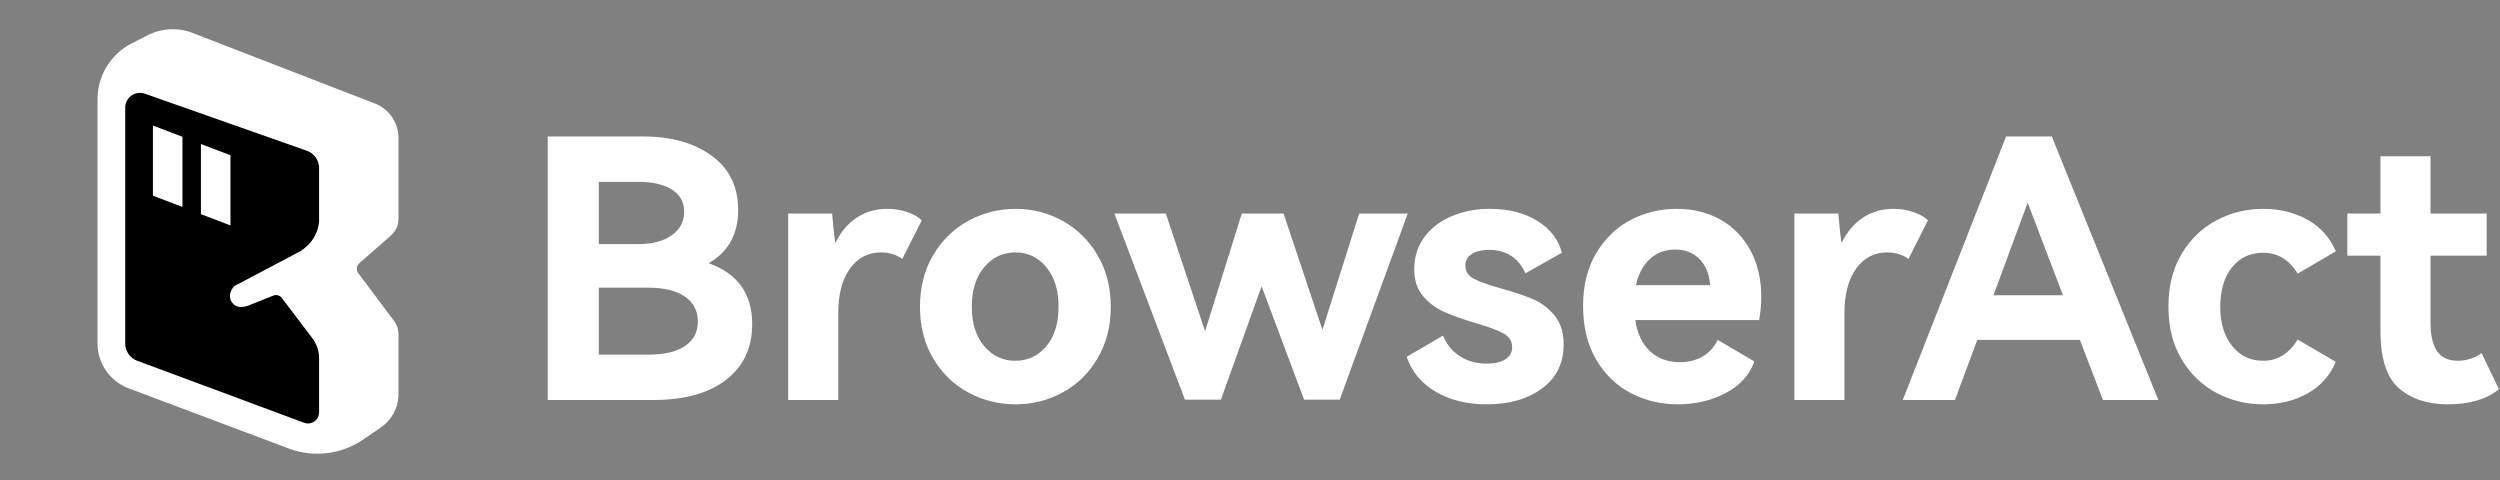<svg xmlns="http://www.w3.org/2000/svg" fill="none" width="312.5" height="60" viewBox="0 0 312.5 60"><rect x="0" y="0" width="312.5" height="60" fill="#808080" stroke="none"/><defs><clipPath id="a"><rect width="312.5" height="60" rx="0"/></clipPath><clipPath id="b"><rect width="60" height="60" rx="0"/></clipPath></defs><g clip-path="url(#a)"><g clip-path="url(#b)"><path d="M12.192 12.41v30.513a6 6 0 0 0 3.889 5.616l20.011 7.524c3.1 1.166 6.574.746 9.308-1.124l2.198-1.504a5.077 5.077 0 0 0 2.21-4.19V41.77a2.77 2.77 0 0 0-.554-1.661l-4.471-5.962a.923.923 0 0 1 .13-1.248l3.95-3.455a2.77 2.77 0 0 0 .945-2.084V17.24a4.615 4.615 0 0 0-2.95-4.304l-22.77-8.814a6.923 6.923 0 0 0-5.658.296l-1.972 1.01a7.846 7.846 0 0 0-4.266 6.982z" fill="#FFF"/><path d="M15.654 13.454v29.48c0 .964.6 1.827 1.504 2.163l20.86 7.748a1.385 1.385 0 0 0 1.867-1.298v-6.765c0-.907-.297-1.789-.844-2.51l-3.808-5.02a.923.923 0 0 0-1.078-.299l-2.808 1.124q-1.616.692-2.308-.231-.692-.923.23-2.077l8.308-4.385q1.039-.692 1.616-1.615.577-.923.692-2.077v-6.674a2.31 2.31 0 0 0-1.54-2.177l-20.231-7.128a1.846 1.846 0 0 0-2.46 1.74z" fill="#000"/><path d="M22.808 17.1v8.77l-3.693-1.409v-8.769l3.693 1.408zm6 2.308v8.77l-3.693-1.409V18l3.693 1.408z" fill-rule="evenodd" fill="#FFF"/></g><path d="M88.58 32.9q5.445 1.935 5.445 7.605 0 4.455-3.263 6.975Q87.5 50 81.606 50h-13.14V17.06H80.39q5.265 0 8.573 2.408 3.307 2.407 3.307 6.772 0 4.545-3.69 6.66zM74.855 22.73v7.785h4.905q2.655 0 4.207-1.102 1.553-1.103 1.553-2.948 0-1.8-1.53-2.768-1.53-.967-4.23-.967h-4.905zm6.21 21.6q2.97 0 4.567-1.08 1.598-1.08 1.598-3.06t-1.598-3.105q-1.597-1.125-4.612-1.125h-6.165v8.37h6.21zM110.9 26.105q1.35 0 2.52.405t1.8 1.035l-2.43 4.815q-1.17-.81-2.655-.81-2.43 0-3.892 2.025-1.463 2.025-1.463 5.58V50h-6.255V26.69h5.49q.225 2.7.405 3.69 1.035-2.115 2.7-3.195 1.665-1.08 3.78-1.08zm4.095 12.24q0-3.645 1.642-6.435 1.643-2.79 4.388-4.297 2.745-1.508 5.94-1.508 3.15 0 5.873 1.508 2.722 1.507 4.364 4.297 1.643 2.79 1.643 6.435 0 3.645-1.643 6.435-1.642 2.79-4.364 4.275-2.723 1.485-5.873 1.485-3.195 0-5.94-1.485-2.745-1.485-4.388-4.275-1.642-2.79-1.642-6.435zm6.48 0q0 3.105 1.553 4.928 1.552 1.822 3.892 1.822t3.87-1.822q1.53-1.823 1.53-4.928t-1.53-4.95q-1.53-1.845-3.87-1.845t-3.892 1.845q-1.553 1.845-1.553 4.95zm38.97-11.655 4.86 14.535 4.59-14.535h6.075l-8.505 23.265h-4.455L157.7 35.78l-5.085 14.175h-4.5l-8.82-23.265h6.435l4.905 14.715 4.59-14.715h5.22zm35.01 16.38q0 3.465-2.677 5.468-2.678 2.002-6.953 2.002-3.69 0-6.367-1.575-2.678-1.575-3.623-4.365l4.545-2.655q.675 1.665 2.115 2.587 1.44.923 3.375.923 1.44 0 2.295-.54t.855-1.53q0-1.125-1.125-1.732-1.125-.608-3.51-1.283-2.385-.72-3.892-1.395-1.508-.675-2.61-1.958-1.103-1.282-1.103-3.352 0-2.34 1.283-4.05 1.282-1.71 3.442-2.61 2.16-.9 4.725-.9 3.51 0 5.94 1.508 2.43 1.507 3.06 3.982l-4.545 2.565q-1.35-2.925-4.545-2.925-1.35 0-2.16.518-.81.517-.81 1.462 0 1.08 1.08 1.642 1.08.563 3.375 1.193 2.43.675 4.005 1.35 1.575.675 2.7 2.048 1.125 1.372 1.125 3.622zm14.13-16.965q3.105 0 5.513 1.372 2.407 1.373 3.735 3.87 1.327 2.498 1.327 5.738 0 1.44-.27 2.925h-15.48q.405 2.61 1.89 3.938 1.485 1.327 3.69 1.327 1.575 0 2.813-.697 1.237-.698 1.912-2.093l4.59 2.7q-.945 2.565-3.622 3.96-2.678 1.395-5.963 1.395-3.15 0-5.85-1.395-2.7-1.395-4.342-4.185-1.643-2.79-1.643-6.705 0-3.87 1.643-6.615 1.642-2.745 4.297-4.14 2.655-1.395 5.76-1.395zm-.18 5.085q-1.845 0-3.15 1.17t-1.755 3.285h9.27q-.18-2.16-1.372-3.308-1.193-1.147-2.993-1.147zm27.27-5.085q1.35 0 2.52.405t1.8 1.035l-2.43 4.815q-1.17-.81-2.655-.81-2.43 0-3.892 2.025-1.463 2.025-1.463 5.58V50H224.3V26.69h5.49q.225 2.7.405 3.69 1.035-2.115 2.7-3.195 1.665-1.08 3.78-1.08zm19.8-9.045L269.795 50h-6.93l-2.88-7.515H247.16L244.37 50h-6.525l12.915-32.94h5.715zm1.395 19.845-4.41-11.565-4.275 11.565h8.685zm25.02 8.19q2.7 0 4.32-2.655l4.77 2.79q-1.125 2.61-3.555 3.96t-5.535 1.35q-3.105 0-5.805-1.417-2.7-1.418-4.365-4.185-1.665-2.768-1.665-6.593 0-3.87 1.665-6.637 1.665-2.768 4.365-4.185 2.7-1.418 5.805-1.418 3.105 0 5.535 1.35t3.555 3.96l-4.77 2.79q-1.575-2.61-4.32-2.61-2.43 0-3.892 1.823-1.463 1.822-1.463 4.927 0 3.06 1.485 4.905 1.485 1.845 3.87 1.845zm29.475 3.555q-2.295 1.89-6.39 1.89-3.78 0-6.097-2.002-2.318-2.003-2.318-7.178v-9.405h-4.14V26.69h4.14v-7.155h6.255v7.155h7.02v5.265h-7.02v8.37q0 2.34.81 3.555.81 1.215 2.61 1.215 1.575 0 2.97-.945l2.16 4.5z" fill="#FFF"/></g></svg>